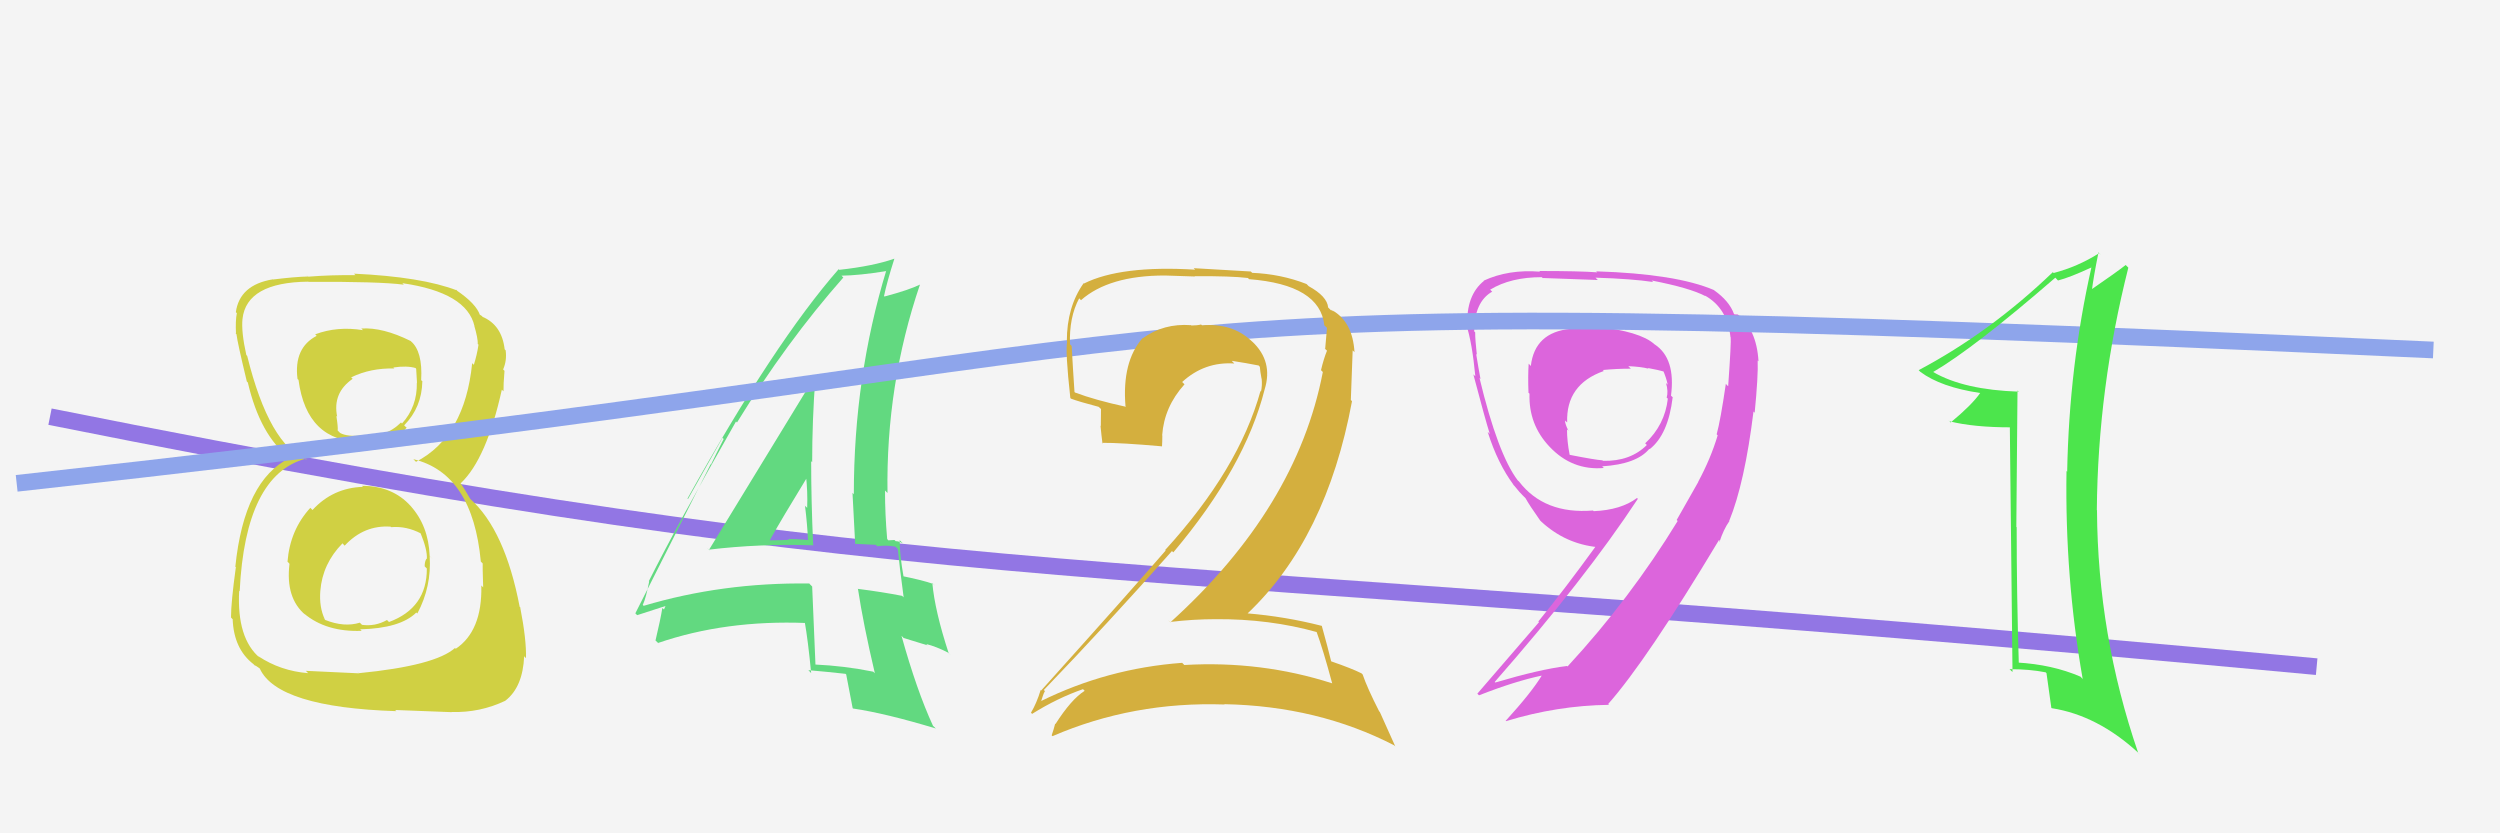 <svg xmlns="http://www.w3.org/2000/svg" width="150" height="50" viewBox="0,0,150,50"><rect width="100%" height="100%" fill="#f4f4f4"/><path d="M3 25 C58 36,64 33,139 40" stroke="#9276e4" fill="none"/><path fill="#62d980" d="M42.60 33.06L42.40 32.86L42.53 32.98Q45.62 32.61 48.82 32.72L48.88 32.78L48.79 32.69Q48.67 30.06 48.67 27.67L48.68 27.68L48.73 27.73Q48.73 25.25 48.92 22.70L48.88 22.66L48.86 22.64Q47.75 24.47 42.54 32.99ZM52.50 40.40L52.40 40.31L52.39 40.30Q50.67 39.95 48.88 39.87L49.03 40.02L48.93 39.92Q48.84 37.66 48.73 35.19L48.60 35.06L48.56 35.01Q43.34 34.94 38.62 36.35L38.55 36.28L38.57 36.29Q38.76 35.88 38.95 34.89L38.81 34.75L38.93 34.87Q40.58 31.57 44.16 25.29L44.22 25.35L44.22 25.35Q47.17 20.54 50.60 16.65L50.66 16.72L50.49 16.54Q51.54 16.53 53.21 16.26L53.14 16.18L53.18 16.22Q51.23 22.62 51.23 29.66L51.15 29.57L51.15 29.58Q51.23 31.15 51.31 32.63L51.31 32.63L52.55 32.69L52.64 32.78Q53.12 32.69 53.73 32.80L53.83 32.90L53.87 32.95Q53.96 33.91 54.22 35.85L54.21 35.83L54.12 35.75Q52.95 35.52 51.46 35.33L51.53 35.40L51.48 35.35Q51.80 37.46 52.49 40.39ZM54.15 32.58L53.99 32.42L54.17 32.60Q53.93 32.47 53.74 32.47L53.67 32.40L53.30 32.42L53.23 32.34Q53.10 30.84 53.10 29.43L53.11 29.44L53.25 29.58Q53.15 23.09 55.20 17.07L55.21 17.07L55.21 17.07Q54.51 17.41 53.07 17.79L53.06 17.78L53.04 17.77Q53.21 16.94 53.66 15.53L53.65 15.51L53.66 15.52Q52.42 15.96 50.36 16.19L50.45 16.28L50.32 16.15Q46.46 20.55 41.25 29.91L41.28 29.94L43.35 26.27L43.42 26.34Q42.93 27.30 42.66 27.87L42.64 27.85L38.12 36.80L38.23 36.91Q38.84 36.72 39.99 36.34L39.95 36.31L39.84 36.57L39.74 36.48Q39.63 37.17 39.33 38.43L39.52 38.61L39.48 38.58Q43.53 37.19 48.37 37.38L48.37 37.38L48.28 37.29Q48.48 38.41 48.67 40.39L48.57 40.28L48.50 40.21Q49.66 40.31 50.73 40.43L50.75 40.45L50.77 40.46Q50.89 41.12 51.16 42.49L51.13 42.46L51.18 42.51Q53.14 42.80 56.15 43.71L56.13 43.69L55.98 43.55Q55.00 41.42 54.09 38.15L54.22 38.28L55.65 38.72L55.57 38.64Q56.19 38.80 56.87 39.15L57.05 39.32L56.92 39.19Q56.09 36.65 55.94 34.98L56.11 35.15L56.01 35.04Q55.35 34.81 54.21 34.58L54.27 34.64L54.21 34.58Q53.98 33.29 53.98 32.41ZM46.07 32.34L46.00 32.27L46.17 32.44Q46.91 31.12 48.47 28.57L48.47 28.57L48.35 28.45Q48.47 29.52 48.43 30.47L48.28 30.33L48.30 30.34Q48.44 31.48 48.48 32.43L48.48 32.43L48.46 32.40Q47.86 32.34 47.29 32.34L47.32 32.37L47.34 32.39Q46.76 32.42 46.15 32.42Z"/><path fill="#dc65dc" d="M95.91 19.73L95.81 19.63L94.17 19.67L94.23 19.73Q92.08 19.94 91.85 21.96L91.75 21.85L91.72 21.82Q91.67 22.58 91.71 23.57L91.67 23.52L91.77 23.62Q91.71 25.47 92.97 26.80L93.03 26.86L92.98 26.81Q94.33 28.24 96.23 28.08L96.24 28.09L96.13 27.98Q98.20 27.85 98.96 26.93L99.11 27.08L98.98 26.95Q100.09 26.08 100.36 23.84L100.40 23.87L100.26 23.74Q100.55 21.51 99.29 20.67L99.26 20.65L99.26 20.65Q98.43 19.89 95.76 19.59ZM101.96 28.98L101.90 28.91L100.60 31.20L100.66 31.26Q97.82 35.91 94.05 39.99L94.14 40.08L94.02 39.96Q92.42 40.15 89.72 40.95L89.68 40.92L89.68 40.92Q95.11 34.73 98.27 29.93L98.28 29.94L98.22 29.88Q97.26 30.60 95.62 30.67L95.64 30.69L95.58 30.63Q92.66 30.87 91.14 28.89L91.12 28.87L91.07 28.83Q89.87 27.25 88.77 22.68L88.81 22.72L88.83 22.74Q88.72 22.17 88.57 21.24L88.63 21.30L88.61 21.28Q88.51 20.40 88.51 19.94L88.34 19.77L88.45 19.89Q88.46 18.11 89.53 17.50L89.49 17.46L89.41 17.38Q90.64 16.63 92.51 16.63L92.62 16.75L92.56 16.68Q95.87 16.80 95.87 16.80L95.71 16.64L95.73 16.66Q97.93 16.73 99.19 16.92L99.11 16.84L99.10 16.83Q101.41 17.28 102.33 17.77L102.28 17.72L102.29 17.73Q103.64 18.48 103.83 20.23L103.88 20.28L103.84 20.23Q103.88 20.50 103.69 23.17L103.64 23.13L103.55 23.03Q103.23 25.22 103.00 26.06L102.96 26.02L103.06 26.12Q102.65 27.50 101.89 28.91ZM103.84 31.35L103.74 31.26L103.75 31.26Q104.68 28.99 105.21 24.69L105.31 24.79L105.28 24.77Q105.50 22.51 105.46 21.63L105.51 21.68L105.51 21.68Q105.40 19.74 104.22 18.83L104.27 18.87L104.07 18.86L104.04 18.84Q103.76 18.06 102.84 17.41L102.78 17.35L102.83 17.40Q100.56 16.43 95.77 16.28L95.81 16.32L95.83 16.34Q94.79 16.26 92.36 16.26L92.31 16.21L92.40 16.30Q90.51 16.15 89.02 16.84L89.17 16.99L89.04 16.85Q87.96 17.72 88.04 19.55L88.04 19.55L87.98 19.49Q88.33 20.57 88.52 22.58L88.36 22.42L88.40 22.46Q89.12 25.20 89.39 26.04L89.36 26.01L89.26 25.91Q89.86 27.81 90.82 29.10L90.75 29.04L90.87 29.16Q91.14 29.51 91.52 29.89L91.39 29.75L91.53 29.89Q91.76 30.31 92.41 31.23L92.29 31.11L92.48 31.30Q93.93 32.64 95.87 32.83L95.82 32.78L95.78 32.73Q93.86 35.38 92.30 37.29L92.34 37.33L88.64 41.62L88.74 41.72Q90.90 40.87 92.53 40.53L92.65 40.64L92.52 40.51Q91.90 41.54 90.34 43.25L90.26 43.16L90.36 43.27Q93.42 42.33 96.54 42.29L96.56 42.31L96.49 42.24Q98.80 39.63 103.14 32.40L103.18 32.44L103.15 32.49L103.17 32.51Q103.41 31.77 103.76 31.27ZM97.79 22.06L97.72 21.99L97.69 21.97Q98.45 22.00 98.91 22.12L98.85 22.06L98.87 22.08Q99.52 22.20 99.90 22.31L99.87 22.28L99.76 22.17Q99.98 22.66 100.06 23.08L100.10 23.12L99.96 22.98Q100.11 23.48 100.00 23.86L99.94 23.80L100.07 23.92Q99.89 25.50 98.71 26.60L98.85 26.74L98.81 26.70Q97.82 27.69 96.18 27.65L96.12 27.60L96.15 27.62Q95.70 27.59 94.18 27.29L94.26 27.37L94.18 27.29Q94.02 26.48 94.02 25.75L94.03 25.77L94.11 25.85Q93.90 25.45 93.90 25.22L93.90 25.23L94.03 25.35Q93.95 23.06 96.23 22.26L96.29 22.32L96.17 22.20Q97.01 22.12 97.85 22.12Z"/><path fill="#d0d043" d="M21.80 29.24L21.81 29.24L21.78 29.21Q19.97 29.27 18.75 30.60L18.71 30.56L18.62 30.47Q17.40 31.80 17.25 33.70L17.32 33.77L17.37 33.83Q17.12 35.89 18.33 36.90L18.29 36.86L18.24 36.81Q19.57 37.93 21.70 37.85L21.66 37.81L21.61 37.76Q24.03 37.70 24.98 36.75L24.88 36.66L25.04 36.81Q25.90 35.20 25.78 33.37L25.96 33.54L25.78 33.36Q25.71 31.54 24.62 30.34L24.71 30.43L24.63 30.35Q23.54 29.15 21.72 29.15ZM21.76 19.79L21.81 19.84L21.78 19.81Q20.24 19.56 18.91 20.06L18.89 20.04L19.00 20.15Q17.62 20.87 17.85 22.73L17.85 22.74L17.91 22.79Q18.40 26.52 21.75 26.52L21.81 26.58L21.80 26.57Q23.41 26.80 24.40 25.66L24.33 25.60L24.25 25.52Q25.31 24.44 25.34 22.88L25.40 22.93L25.27 22.81Q25.37 21.08 24.65 20.47L24.71 20.54L24.64 20.46Q22.97 19.63 21.68 19.71ZM21.42 40.27L21.54 40.40L18.35 40.25L18.49 40.39Q16.84 40.26 15.51 39.38L15.45 39.33L15.60 39.48Q14.20 38.31 14.35 35.45L14.35 35.45L14.38 35.48Q14.72 28.51 18.34 27.52L18.39 27.57L18.41 27.59Q16.16 26.72 14.83 21.35L14.84 21.36L14.78 21.30Q14.47 19.92 14.55 19.12L14.58 19.15L14.55 19.13Q14.80 16.94 18.49 16.90L18.48 16.89L18.50 16.91Q22.78 16.89 24.22 17.08L24.22 17.07L24.14 16.99Q28.01 17.55 28.47 19.57L28.56 19.66L28.46 19.56Q28.67 20.27 28.67 20.65L28.58 20.56L28.71 20.68Q28.62 21.29 28.43 21.89L28.37 21.83L28.33 21.79Q27.89 26.19 24.96 27.71L24.92 27.67L24.80 27.55Q28.36 28.41 28.85 33.70L28.95 33.79L28.96 33.81Q28.95 33.94 28.99 35.24L28.87 35.12L28.88 35.14Q28.94 37.86 27.34 38.93L27.45 39.03L27.30 38.88Q26.11 39.94 21.54 40.39ZM23.82 42.71L23.71 42.60L27.11 42.73L27.10 42.72Q28.79 42.77 30.31 42.05L30.39 42.12L30.31 42.05Q31.37 41.24 31.45 39.37L31.52 39.45L31.56 39.49Q31.59 38.37 31.21 36.43L31.29 36.51L31.18 36.41Q30.30 31.80 28.21 29.93L28.22 29.94L27.94 29.47L27.83 29.29L27.62 28.97L27.65 28.99Q29.19 27.53 30.11 23.38L30.17 23.44L30.21 23.48Q30.20 23.09 30.27 22.25L30.20 22.18L30.19 22.16Q30.42 21.63 30.34 21.02L30.26 20.94L30.28 20.96Q30.11 19.49 28.93 19.00L28.95 19.02L28.93 18.97L28.74 18.85L28.80 18.91Q28.57 18.22 27.39 17.42L27.34 17.38L27.40 17.40L27.43 17.43Q25.32 16.61 21.24 16.42L21.33 16.51L21.34 16.51Q19.87 16.49 18.50 16.60L18.37 16.48L18.48 16.59Q17.67 16.61 16.38 16.77L16.27 16.66L16.37 16.76Q14.38 17.09 14.15 18.73L14.21 18.79L14.21 18.79Q14.12 19.24 14.16 20.04L14.06 19.93L14.19 20.06Q14.24 20.53 14.81 22.89L14.86 22.94L14.87 22.95Q15.61 26.12 17.36 27.46L17.37 27.47L17.42 27.52L17.38 27.48Q14.65 28.82 14.12 34.00L14.18 34.06L14.15 34.04Q13.86 36.14 13.86 37.05L14.03 37.23L13.96 37.16Q14.03 38.94 15.21 39.85L15.28 39.92L15.30 39.94Q15.30 39.90 15.56 40.09L15.67 40.19L15.59 40.12Q16.66 42.44 23.78 42.67ZM23.38 31.54L23.48 31.64L23.47 31.63Q24.38 31.55 25.26 32.01L25.13 31.88L25.23 31.98Q25.65 33.00 25.61 33.54L25.53 33.46L25.59 33.52Q25.48 33.68 25.48 33.98L25.56 34.06L25.61 34.11Q25.62 36.48 23.34 37.32L23.38 37.36L23.22 37.20Q22.51 37.60 21.72 37.49L21.72 37.49L21.59 37.36Q20.66 37.65 19.52 37.20L19.35 37.02L19.49 37.16Q19.14 36.43 19.22 35.44L19.22 35.45L19.22 35.45Q19.35 33.82 20.55 32.60L20.66 32.72L20.68 32.74Q21.84 31.49 23.44 31.60ZM23.53 21.98L23.67 22.12L23.60 22.05Q24.40 21.93 24.93 22.08L24.97 22.13L25.02 22.97L25.01 22.96Q25.04 24.40 24.12 25.41L23.94 25.23L24.06 25.35Q23.10 26.30 21.72 26.11L21.71 26.10L21.74 26.13Q20.83 26.21 20.41 25.98L20.32 25.89L20.26 25.83Q20.29 25.63 20.18 24.95L20.19 24.96L20.23 25.00Q19.94 23.57 21.16 22.73L21.06 22.63L21.07 22.64Q22.25 22.07 23.66 22.11Z"/><path d="M1 29 C83 20,58 17,146 21" stroke="#8ea5eb" fill="none"/><path fill="#4ce54c" d="M121.13 23.50L120.96 23.33L121.13 23.50Q117.82 23.39 115.99 22.32L116.08 22.41L115.99 22.32Q118.44 20.89 123.32 16.66L123.49 16.84L123.48 16.83Q124.21 16.64 125.50 16.04L125.43 15.96L125.49 16.02Q124.15 21.95 124.03 28.31L124.05 28.32L123.99 28.26Q123.89 34.64 124.96 40.73L124.98 40.76L124.83 40.60Q123.14 39.87 121.01 39.75L121.17 39.91L121.13 39.87Q121.00 35.71 121.00 31.63L120.96 31.60L120.98 31.62Q121.02 27.54 121.05 23.43ZM120.59 25.59L120.75 40.32L120.57 40.15Q121.79 40.15 122.74 40.34L122.76 40.36L122.79 40.39Q122.89 41.10 123.08 42.47L123.06 42.45L123.10 42.49Q125.85 42.92 128.29 45.16L128.40 45.28L128.29 45.17Q125.86 38.09 125.82 30.63L125.84 30.65L125.81 30.61Q125.87 23.30 127.70 16.06L127.66 16.02L127.54 15.90Q127.01 16.32 125.41 17.42L125.49 17.50L125.50 17.52Q125.60 16.67 125.91 15.14L126.08 15.31L125.95 15.19Q124.67 16.00 123.22 16.38L123.20 16.36L123.17 16.33Q119.42 19.93 115.12 22.21L115.05 22.14L115.22 22.31Q116.45 23.23 118.81 23.58L118.93 23.70L118.81 23.58Q118.33 24.28 117.04 25.35L116.90 25.21L116.98 25.28Q118.43 25.64 120.64 25.64L120.74 25.73Z"/><path fill="#d4af3e" d="M79.00 37.90L79.06 37.96L78.98 37.87Q79.39 38.98 79.93 41.00L79.82 40.89L79.93 41.00Q75.67 39.63 71.06 39.90L70.95 39.79L70.93 39.77Q66.43 40.10 62.43 42.08L62.40 42.04L62.46 42.10Q62.67 41.41 62.71 41.48L62.75 41.52L62.63 41.40Q66.40 37.48 70.32 33.06L70.30 33.05L70.40 33.14Q74.70 28.04 75.88 23.36L75.93 23.41L75.88 23.36Q76.40 21.68 75.13 20.49L75.17 20.53L75.06 20.43Q73.91 19.37 72.12 19.52L72.00 19.41L72.07 19.47Q71.82 19.53 71.48 19.53L71.30 19.35L71.46 19.51Q69.81 19.39 68.56 20.30L68.71 20.45L68.55 20.29Q67.31 21.71 67.53 24.38L67.49 24.33L67.57 24.41Q65.72 24.01 64.50 23.55L64.59 23.64L64.47 23.52Q64.38 22.21 64.30 20.77L64.30 20.76L64.20 20.66Q64.14 19.04 64.75 17.90L64.90 18.05L64.86 18.01Q66.54 16.53 69.89 16.53L69.89 16.53L71.70 16.59L71.68 16.57Q73.92 16.56 74.87 16.68L74.86 16.66L74.94 16.75Q79.20 17.08 79.46 19.52L79.48 19.54L79.62 19.67Q79.58 20.13 79.51 20.93L79.45 20.88L79.62 21.04Q79.42 21.53 79.26 22.21L79.26 22.21L79.37 22.32Q77.80 30.49 70.22 37.34L70.07 37.19L70.19 37.32Q71.59 37.15 72.96 37.15L72.87 37.06L72.95 37.15Q76.17 37.13 79.03 37.93ZM78.37 17.01L78.49 17.14L78.39 17.04Q76.85 16.44 75.13 16.37L75.05 16.29L71.62 16.09L71.71 16.18Q67.25 15.91 65.04 17.01L64.94 16.91L65.02 16.99Q64.01 18.41 64.01 20.47L63.90 20.36L64.03 20.49Q63.91 21.06 64.22 23.88L64.32 23.98L64.26 23.92Q64.74 24.10 65.92 24.41L66.06 24.54L66.05 25.56L66.03 25.54Q66.08 26.08 66.15 26.62L66.10 26.56L66.11 26.57Q67.24 26.56 69.71 26.78L69.88 26.95L69.72 26.79Q69.74 26.47 69.74 26.13L69.81 26.20L69.73 26.12Q69.85 24.41 71.07 23.06L70.91 22.90L70.93 22.92Q72.27 21.69 74.06 21.81L73.94 21.69L73.91 21.65Q74.76 21.78 75.52 21.93L75.56 21.98L75.59 22.00Q75.61 22.29 75.69 22.71L75.60 22.63L75.70 22.72Q75.74 23.14 75.66 23.49L75.56 23.38L75.63 23.46Q74.33 28.16 69.91 33.00L69.94 33.03L69.94 33.03Q67.91 35.38 62.47 41.43L62.31 41.27L62.44 41.40Q62.20 42.19 61.86 42.76L61.93 42.84L61.93 42.83Q63.45 41.88 64.98 41.35L65.05 41.42L65.08 41.45Q64.28 41.95 63.33 43.44L63.42 43.53L63.31 43.42Q63.22 43.78 63.10 44.12L63.16 44.18L63.15 44.17Q67.99 42.08 73.48 42.27L73.35 42.15L73.45 42.25Q79.08 42.36 83.65 44.72L83.72 44.79L82.79 42.72L82.75 42.68Q82.03 41.27 81.76 40.47L81.84 40.55L81.69 40.40Q81.09 40.10 79.87 39.68L79.75 39.57L79.87 39.68Q79.69 38.93 79.31 37.56L79.23 37.48L79.30 37.55Q77.11 36.99 74.82 36.80L74.73 36.72L74.84 36.82Q79.59 32.33 81.12 24.07L81.05 24.00L81.16 21.02L81.27 21.13Q81.16 19.31 79.94 18.62L80.02 18.70L79.86 18.58L79.83 18.55Q79.94 18.62 79.86 18.62L79.68 18.44L79.69 18.45Q79.63 17.78 78.52 17.17Z"/></svg>